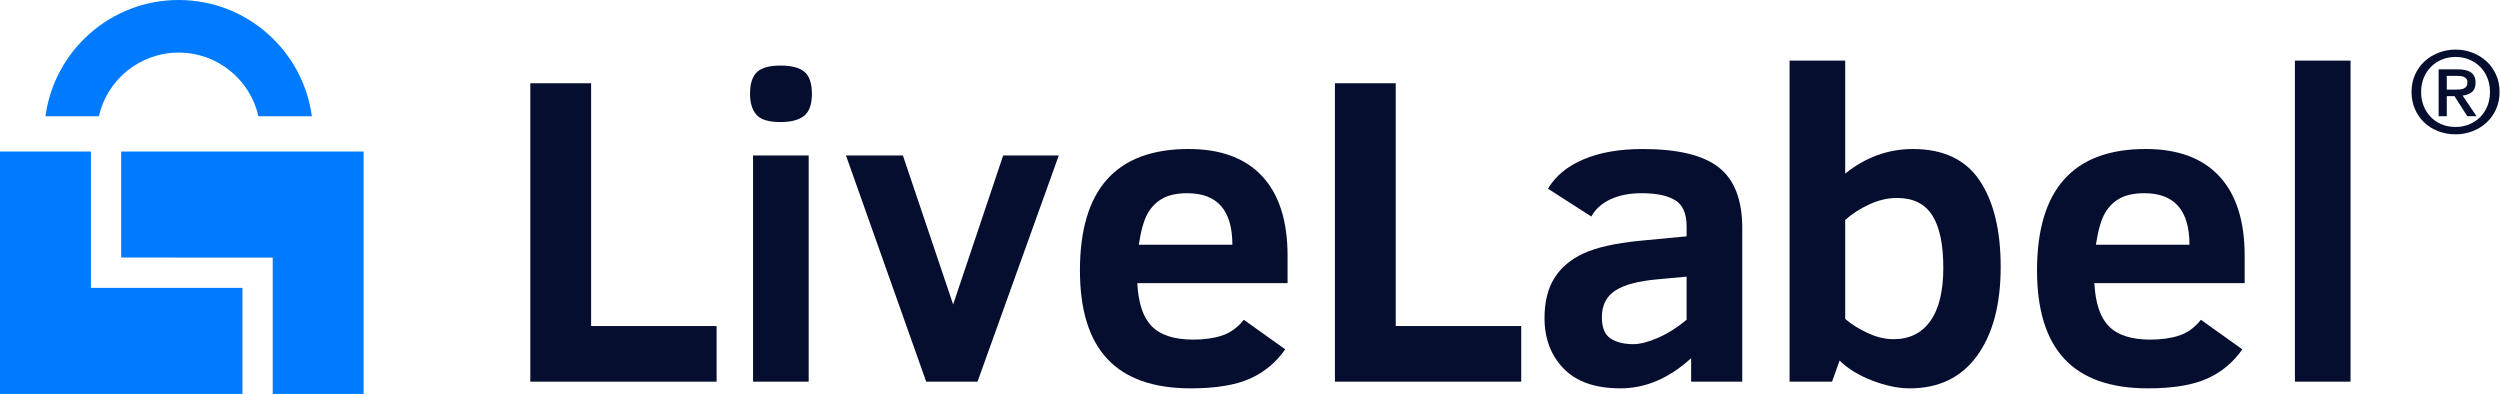 <?xml version="1.0" encoding="UTF-8"?>
<svg width="165px" height="26px" viewBox="0 0 165 26" version="1.1" xmlns="http://www.w3.org/2000/svg" xmlns:xlink="http://www.w3.org/1999/xlink">
    <title>Logo 8 (lock) Copy 6</title>
    <g id="Page-1" stroke="none" stroke-width="1" fill="none" fill-rule="evenodd">
        <g id="Logo-8-(lock)-Copy-6" transform="translate(-10, -8)">
            <g id="LiveLabel-text-Copy-7" transform="translate(45, 11)" fill="#060E30">
                <polygon id="Fill-1" points="0 2.495 0 22.191 12.296 22.191 12.296 18.519 4.013 18.519 4.013 2.495"></polygon>
                <g id="Group-11" transform="translate(14, 0.631)">
                    <path d="M0.701,21.559 L4.373,21.559 L4.373,6.63 L0.701,6.63 L0.701,21.559 Z M4.586,2.56 C4.586,3.253 4.415,3.737 4.074,4.012 C3.732,4.287 3.21,4.425 2.508,4.425 C1.73,4.425 1.201,4.263 0.921,3.94 C0.641,3.618 0.502,3.158 0.502,2.56 C0.502,1.896 0.653,1.419 0.957,1.13 C1.261,0.84 1.778,0.696 2.508,0.696 C3.248,0.696 3.779,0.836 4.102,1.116 C4.425,1.396 4.586,1.877 4.586,2.56 L4.586,2.56 Z" id="Fill-2"></path>
                    <polygon id="Fill-4" points="15.515 21.559 12.129 21.559 6.834 6.63 10.591 6.63 13.908 16.464 17.209 6.63 20.88 6.63"></polygon>
                    <path d="M32.337,12.522 C32.337,10.254 31.346,9.121 29.363,9.121 C28.707,9.121 28.172,9.232 27.755,9.455 C27.337,9.678 27.003,10.01 26.75,10.451 C26.5,10.892 26.302,11.582 26.16,12.522 L32.337,12.522 Z M26.061,15.055 C26.128,16.383 26.45,17.337 27.029,17.915 C27.607,18.494 28.517,18.783 29.761,18.783 C30.482,18.783 31.116,18.693 31.66,18.513 C32.206,18.333 32.684,17.987 33.092,17.474 L35.824,19.424 C35.225,20.287 34.45,20.932 33.496,21.36 C32.544,21.786 31.241,22 29.59,22 C27.133,22 25.299,21.354 24.09,20.064 C22.88,18.774 22.276,16.824 22.276,14.215 C22.276,8.874 24.666,6.203 29.448,6.203 C31.573,6.203 33.193,6.803 34.307,8.003 C35.422,9.204 35.98,10.952 35.98,13.248 L35.98,15.055 L26.061,15.055 Z" id="Fill-5"></path>
                    <polygon id="Fill-6" points="39.105 21.559 39.105 1.863 43.118 1.863 43.118 17.887 51.401 17.887 51.401 21.559"></polygon>
                    <path d="M62.316,14.628 L60.452,14.799 C59.133,14.913 58.182,15.165 57.598,15.553 C57.015,15.942 56.723,16.526 56.723,17.304 C56.723,17.987 56.913,18.454 57.293,18.706 C57.672,18.957 58.175,19.083 58.801,19.083 C59.247,19.083 59.79,18.943 60.431,18.663 C61.071,18.383 61.699,17.987 62.316,17.475 L62.316,14.628 Z M62.615,21.559 L62.615,20.008 C61.163,21.336 59.607,22 57.947,22 C56.296,22 55.049,21.566 54.204,20.698 C53.36,19.83 52.938,18.717 52.938,17.361 C52.938,16.298 53.154,15.421 53.585,14.728 C54.017,14.035 54.657,13.492 55.506,13.098 C56.355,12.705 57.577,12.427 59.171,12.266 L62.316,11.967 L62.316,11.298 C62.316,10.463 62.064,9.892 61.562,9.583 C61.059,9.275 60.324,9.121 59.356,9.121 C58.559,9.121 57.874,9.254 57.299,9.519 C56.725,9.785 56.301,10.164 56.026,10.658 L53.165,8.822 C53.668,7.977 54.456,7.33 55.528,6.879 C56.599,6.429 57.895,6.204 59.413,6.204 C61.737,6.204 63.414,6.609 64.443,7.42 C65.473,8.231 65.988,9.562 65.988,11.412 L65.988,21.559 L62.615,21.559 Z" id="Fill-7"></path>
                    <path d="M79.259,14.045 C79.259,12.508 79.017,11.355 78.533,10.587 C78.049,9.818 77.271,9.434 76.199,9.434 C75.601,9.434 74.997,9.574 74.385,9.854 C73.773,10.134 73.239,10.478 72.784,10.886 L72.784,17.418 C73.191,17.769 73.688,18.08 74.271,18.35 C74.854,18.621 75.421,18.755 75.971,18.755 C77.025,18.755 77.836,18.355 78.405,17.553 C78.974,16.752 79.259,15.582 79.259,14.045 M83.045,13.988 C83.045,16.464 82.525,18.419 81.486,19.851 C80.447,21.284 78.965,22 77.039,22 C76.28,22 75.452,21.827 74.555,21.481 C73.659,21.135 72.945,20.696 72.414,20.164 L71.915,21.559 L69.112,21.559 L69.112,0.369 L72.784,0.369 L72.784,7.826 C74.131,6.745 75.62,6.204 77.252,6.204 C79.254,6.204 80.72,6.894 81.65,8.274 C82.579,9.655 83.045,11.56 83.045,13.988" id="Fill-8"></path>
                    <path d="M95.505,12.522 C95.505,10.254 94.514,9.121 92.531,9.121 C91.876,9.121 91.34,9.232 90.923,9.455 C90.505,9.678 90.171,10.01 89.919,10.451 C89.668,10.892 89.471,11.582 89.329,12.522 L95.505,12.522 Z M89.229,15.055 C89.296,16.383 89.618,17.337 90.197,17.915 C90.775,18.494 91.686,18.783 92.929,18.783 C93.65,18.783 94.284,18.693 94.829,18.513 C95.375,18.333 95.852,17.987 96.26,17.474 L98.992,19.424 C98.394,20.287 97.619,20.932 96.665,21.36 C95.712,21.786 94.409,22 92.759,22 C90.301,22 88.468,21.354 87.258,20.064 C86.048,18.774 85.444,16.824 85.444,14.215 C85.444,8.874 87.835,6.203 92.616,6.203 C94.741,6.203 96.361,6.803 97.476,8.003 C98.591,9.204 99.148,10.952 99.148,13.248 L99.148,15.055 L89.229,15.055 Z" id="Fill-9"></path>
                    <polygon id="Fill-10" points="102.464 21.559 106.136 21.559 106.136 0.369 102.464 0.369"></polygon>
                </g>
            </g>
            <g id="small-lock" transform="translate(8, 8)">
                <path d="M26,10 L26,26 L20,26 L20,18 L19.999,18 L20,17 L10,16.999 L10,10 L26,10 Z M8,19 L18,18.999 L18,26 L2,26 L2,10 L8,10 L8,19 Z" id="Combined-Shape" fill="#007AFF"></path>
                <g id="lock-top" transform="translate(4.51, 0.81)"></g>
                <path d="M13.791,0 C18.285,0 21.999,3.341 22.583,7.675 L19.059,7.675 C18.514,5.268 16.363,3.471 13.791,3.471 C11.22,3.471 9.069,5.268 8.524,7.675 L5,7.675 C5.584,3.341 9.298,0 13.791,0 Z" id="Combined-Shape" fill="#007AFF"></path>
            </g>
            <path d="M171.488,15.669 L170.95,15.669 L170.95,12.574 L172.193,12.574 C172.589,12.574 172.887,12.644 173.087,12.783 C173.288,12.923 173.388,13.15 173.388,13.464 C173.388,13.743 173.306,13.947 173.143,14.077 C172.979,14.206 172.776,14.284 172.533,14.308 L173.452,15.669 L172.842,15.669 L171.995,14.346 L171.488,14.346 L171.488,15.669 Z M172.09,13.912 C172.19,13.912 172.286,13.908 172.379,13.901 C172.471,13.893 172.552,13.872 172.62,13.837 C172.689,13.803 172.745,13.754 172.787,13.692 C172.829,13.629 172.85,13.541 172.85,13.426 C172.85,13.332 172.828,13.257 172.783,13.202 C172.738,13.147 172.681,13.105 172.613,13.075 C172.544,13.045 172.467,13.026 172.383,13.019 C172.298,13.011 172.217,13.008 172.138,13.008 L171.488,13.008 L171.488,13.912 L172.09,13.912 Z M174.972,14.069 C174.972,14.488 174.894,14.869 174.738,15.213 C174.582,15.557 174.371,15.851 174.105,16.095 C173.838,16.34 173.53,16.529 173.178,16.664 C172.828,16.798 172.459,16.865 172.074,16.865 C171.647,16.865 171.255,16.794 170.898,16.652 C170.542,16.51 170.236,16.315 169.98,16.065 C169.724,15.816 169.524,15.521 169.378,15.18 C169.233,14.838 169.161,14.468 169.161,14.069 C169.161,13.651 169.239,13.269 169.394,12.925 C169.55,12.581 169.761,12.287 170.028,12.043 C170.294,11.799 170.604,11.609 170.958,11.475 C171.312,11.34 171.684,11.273 172.074,11.273 C172.459,11.273 172.828,11.34 173.178,11.475 C173.53,11.609 173.838,11.799 174.105,12.043 C174.371,12.287 174.582,12.581 174.738,12.925 C174.894,13.269 174.972,13.651 174.972,14.069 L174.972,14.069 Z M174.338,14.069 C174.338,13.73 174.28,13.419 174.164,13.135 C174.048,12.85 173.887,12.606 173.681,12.402 C173.476,12.197 173.235,12.039 172.961,11.927 C172.686,11.815 172.391,11.759 172.074,11.759 C171.752,11.759 171.452,11.815 171.175,11.927 C170.898,12.039 170.657,12.197 170.452,12.402 C170.245,12.606 170.084,12.85 169.968,13.135 C169.852,13.419 169.794,13.73 169.794,14.069 C169.794,14.388 169.847,14.687 169.952,14.966 C170.058,15.246 170.21,15.49 170.407,15.699 C170.606,15.909 170.844,16.074 171.124,16.196 C171.404,16.318 171.72,16.38 172.074,16.38 C172.391,16.38 172.686,16.323 172.961,16.211 C173.235,16.099 173.476,15.941 173.681,15.737 C173.887,15.532 174.048,15.289 174.164,15.008 C174.28,14.726 174.338,14.413 174.338,14.069 L174.338,14.069 Z" id="Fill-3" fill="#060E30"></path>
        </g>
    </g>
</svg>